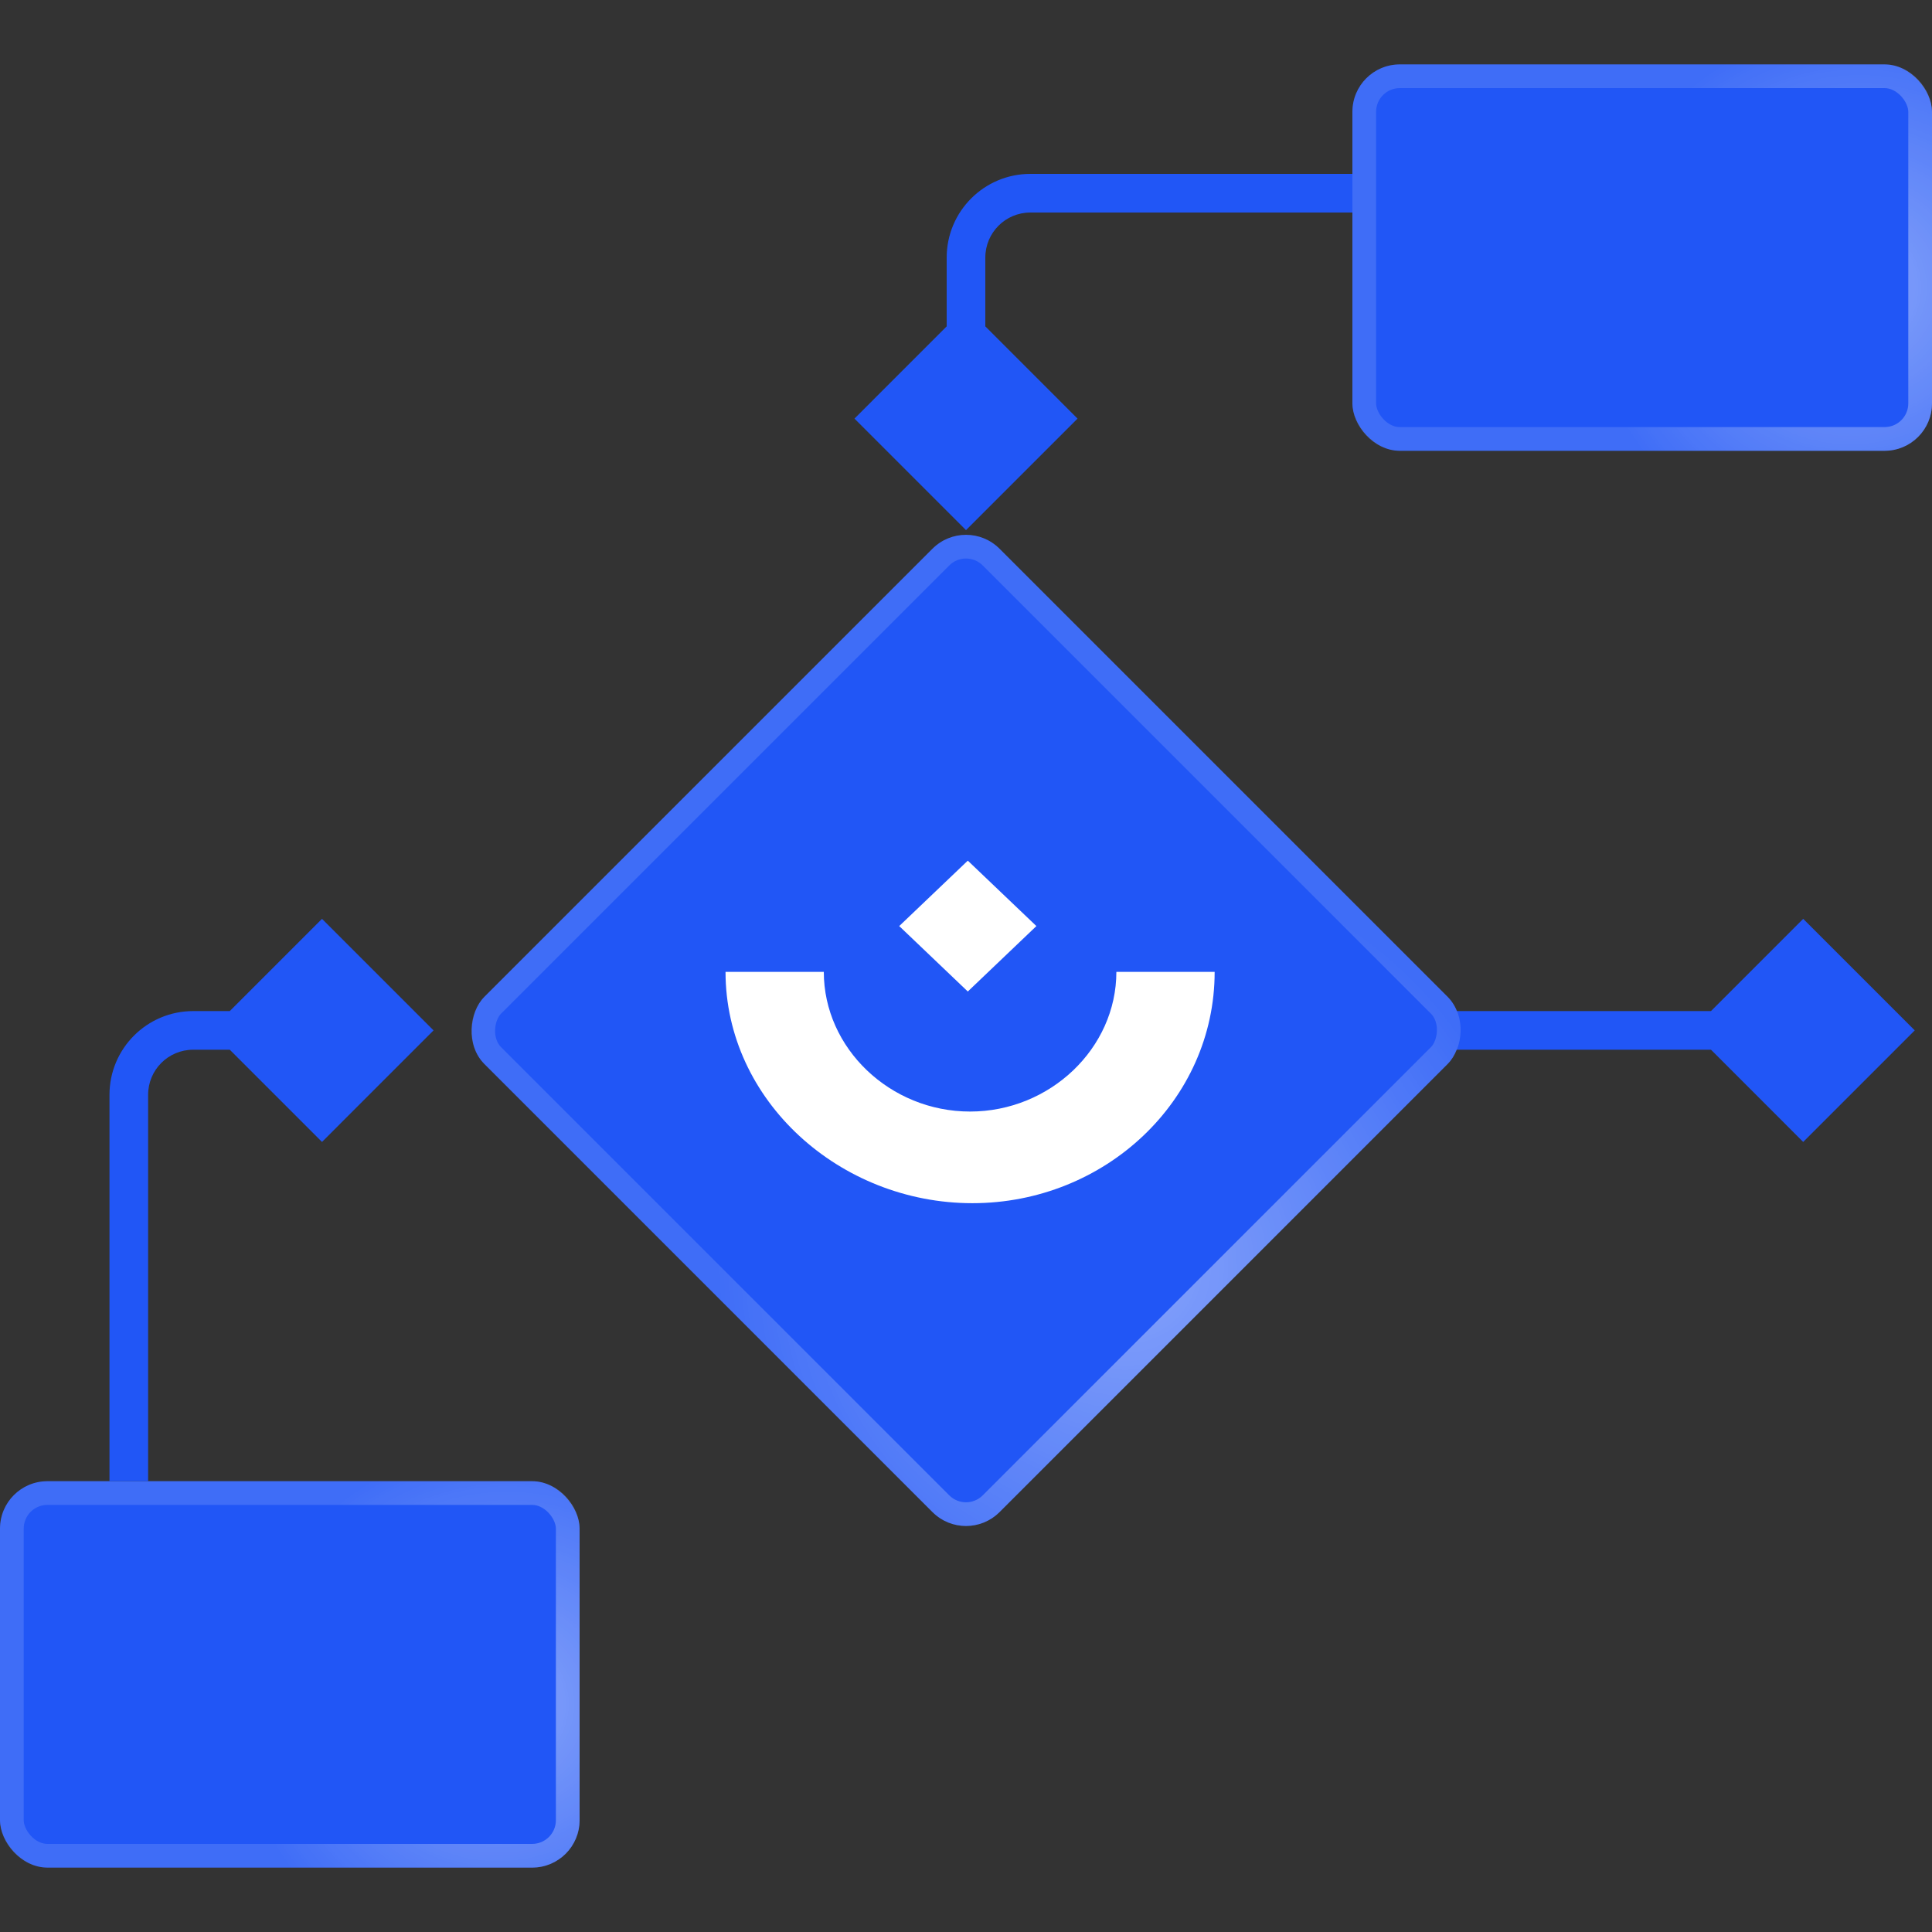 <svg width="30" height="30" viewBox="0 0 30 30" fill="none" xmlns="http://www.w3.org/2000/svg">
<rect x="0" y="0" width="30" height="30" fill="#333333" stroke="none"/>
<path d="M29.732 16L28 14.268L26.268 16L28 17.732L29.732 16ZM28 15.7H22V16.3H28V15.7Z" fill="#2156F6"/>
<rect x="15" y="8" width="11.314" height="11.314" rx="0.736" transform="rotate(45 15 8)" fill="#2156F6"/>
<rect x="15" y="8.26" width="10.946" height="10.946" rx="0.552" transform="rotate(45 15 8.26)" stroke="url(#paint0_angular_9046_8478)" stroke-opacity="0.37" stroke-width="0.368"/>
<rect x="15" y="8.26" width="10.946" height="10.946" rx="0.552" transform="rotate(45 15 8.26)" stroke="white" stroke-opacity="0.14" stroke-width="0.368"/>
<g clip-path="url(#clip0_9046_8478)">
<path fill-rule="evenodd" clip-rule="evenodd" d="M15.028 13.364L16.093 14.38L15.028 15.396L13.963 14.38L15.028 13.364ZM11.266 15.091H12.792C12.792 16.277 13.821 17.26 15.063 17.26C16.305 17.26 17.335 16.277 17.335 15.091H18.861C18.861 17.09 17.157 18.683 15.099 18.683C13.04 18.683 11.266 17.09 11.266 15.091Z" fill="white"/>
</g>
<rect x="21" y="1" width="9" height="6" rx="0.736" fill="#2156F6"/>
<rect x="21.184" y="1.184" width="8.632" height="5.632" rx="0.552" stroke="url(#paint1_angular_9046_8478)" stroke-opacity="0.37" stroke-width="0.368"/>
<rect x="21.184" y="1.184" width="8.632" height="5.632" rx="0.552" stroke="white" stroke-opacity="0.14" stroke-width="0.368"/>
<rect y="23" width="9" height="6" rx="0.736" fill="#2156F6"/>
<rect x="0.184" y="23.184" width="8.632" height="5.632" rx="0.552" stroke="url(#paint2_angular_9046_8478)" stroke-opacity="0.37" stroke-width="0.368"/>
<rect x="0.184" y="23.184" width="8.632" height="5.632" rx="0.552" stroke="white" stroke-opacity="0.14" stroke-width="0.368"/>
<path d="M6.732 16L5 14.268L3.268 16L5 17.732L6.732 16ZM2.3 23V17H1.7V23H2.3ZM3 16.3H5V15.7H3V16.3ZM2.3 17C2.3 16.613 2.613 16.3 3 16.3V15.7C2.282 15.7 1.7 16.282 1.7 17H2.3Z" fill="#2156F6"/>
<path d="M15 8.232L16.732 6.5L15 4.768L13.268 6.5L15 8.232ZM15.3 6.5V4H14.7V6.5H15.3ZM16 3.3H21V2.7H16V3.3ZM15.3 4C15.3 3.613 15.613 3.3 16 3.3V2.7C15.282 2.7 14.7 3.282 14.7 4H15.3Z" fill="#2156F6"/>
<defs>
<radialGradient id="paint0_angular_9046_8478" cx="0" cy="0" r="1" gradientUnits="userSpaceOnUse" gradientTransform="translate(24.804 14.563) rotate(131.117) scale(6.306)">
<stop stop-color="white"/>
<stop offset="1" stop-color="white" stop-opacity="0"/>
</radialGradient>
<radialGradient id="paint1_angular_9046_8478" cx="0" cy="0" r="1" gradientUnits="userSpaceOnUse" gradientTransform="translate(28.799 4.481) rotate(142.629) scale(4.151 4.042)">
<stop stop-color="white"/>
<stop offset="1" stop-color="white" stop-opacity="0"/>
</radialGradient>
<radialGradient id="paint2_angular_9046_8478" cx="0" cy="0" r="1" gradientUnits="userSpaceOnUse" gradientTransform="translate(7.799 26.48) rotate(142.629) scale(4.151 4.042)">
<stop stop-color="white"/>
<stop offset="1" stop-color="white" stop-opacity="0"/>
</radialGradient>
<clipPath id="clip0_9046_8478">
<rect width="8" height="6" fill="white" transform="translate(11 13)"/>
</clipPath>
</defs>
</svg>
